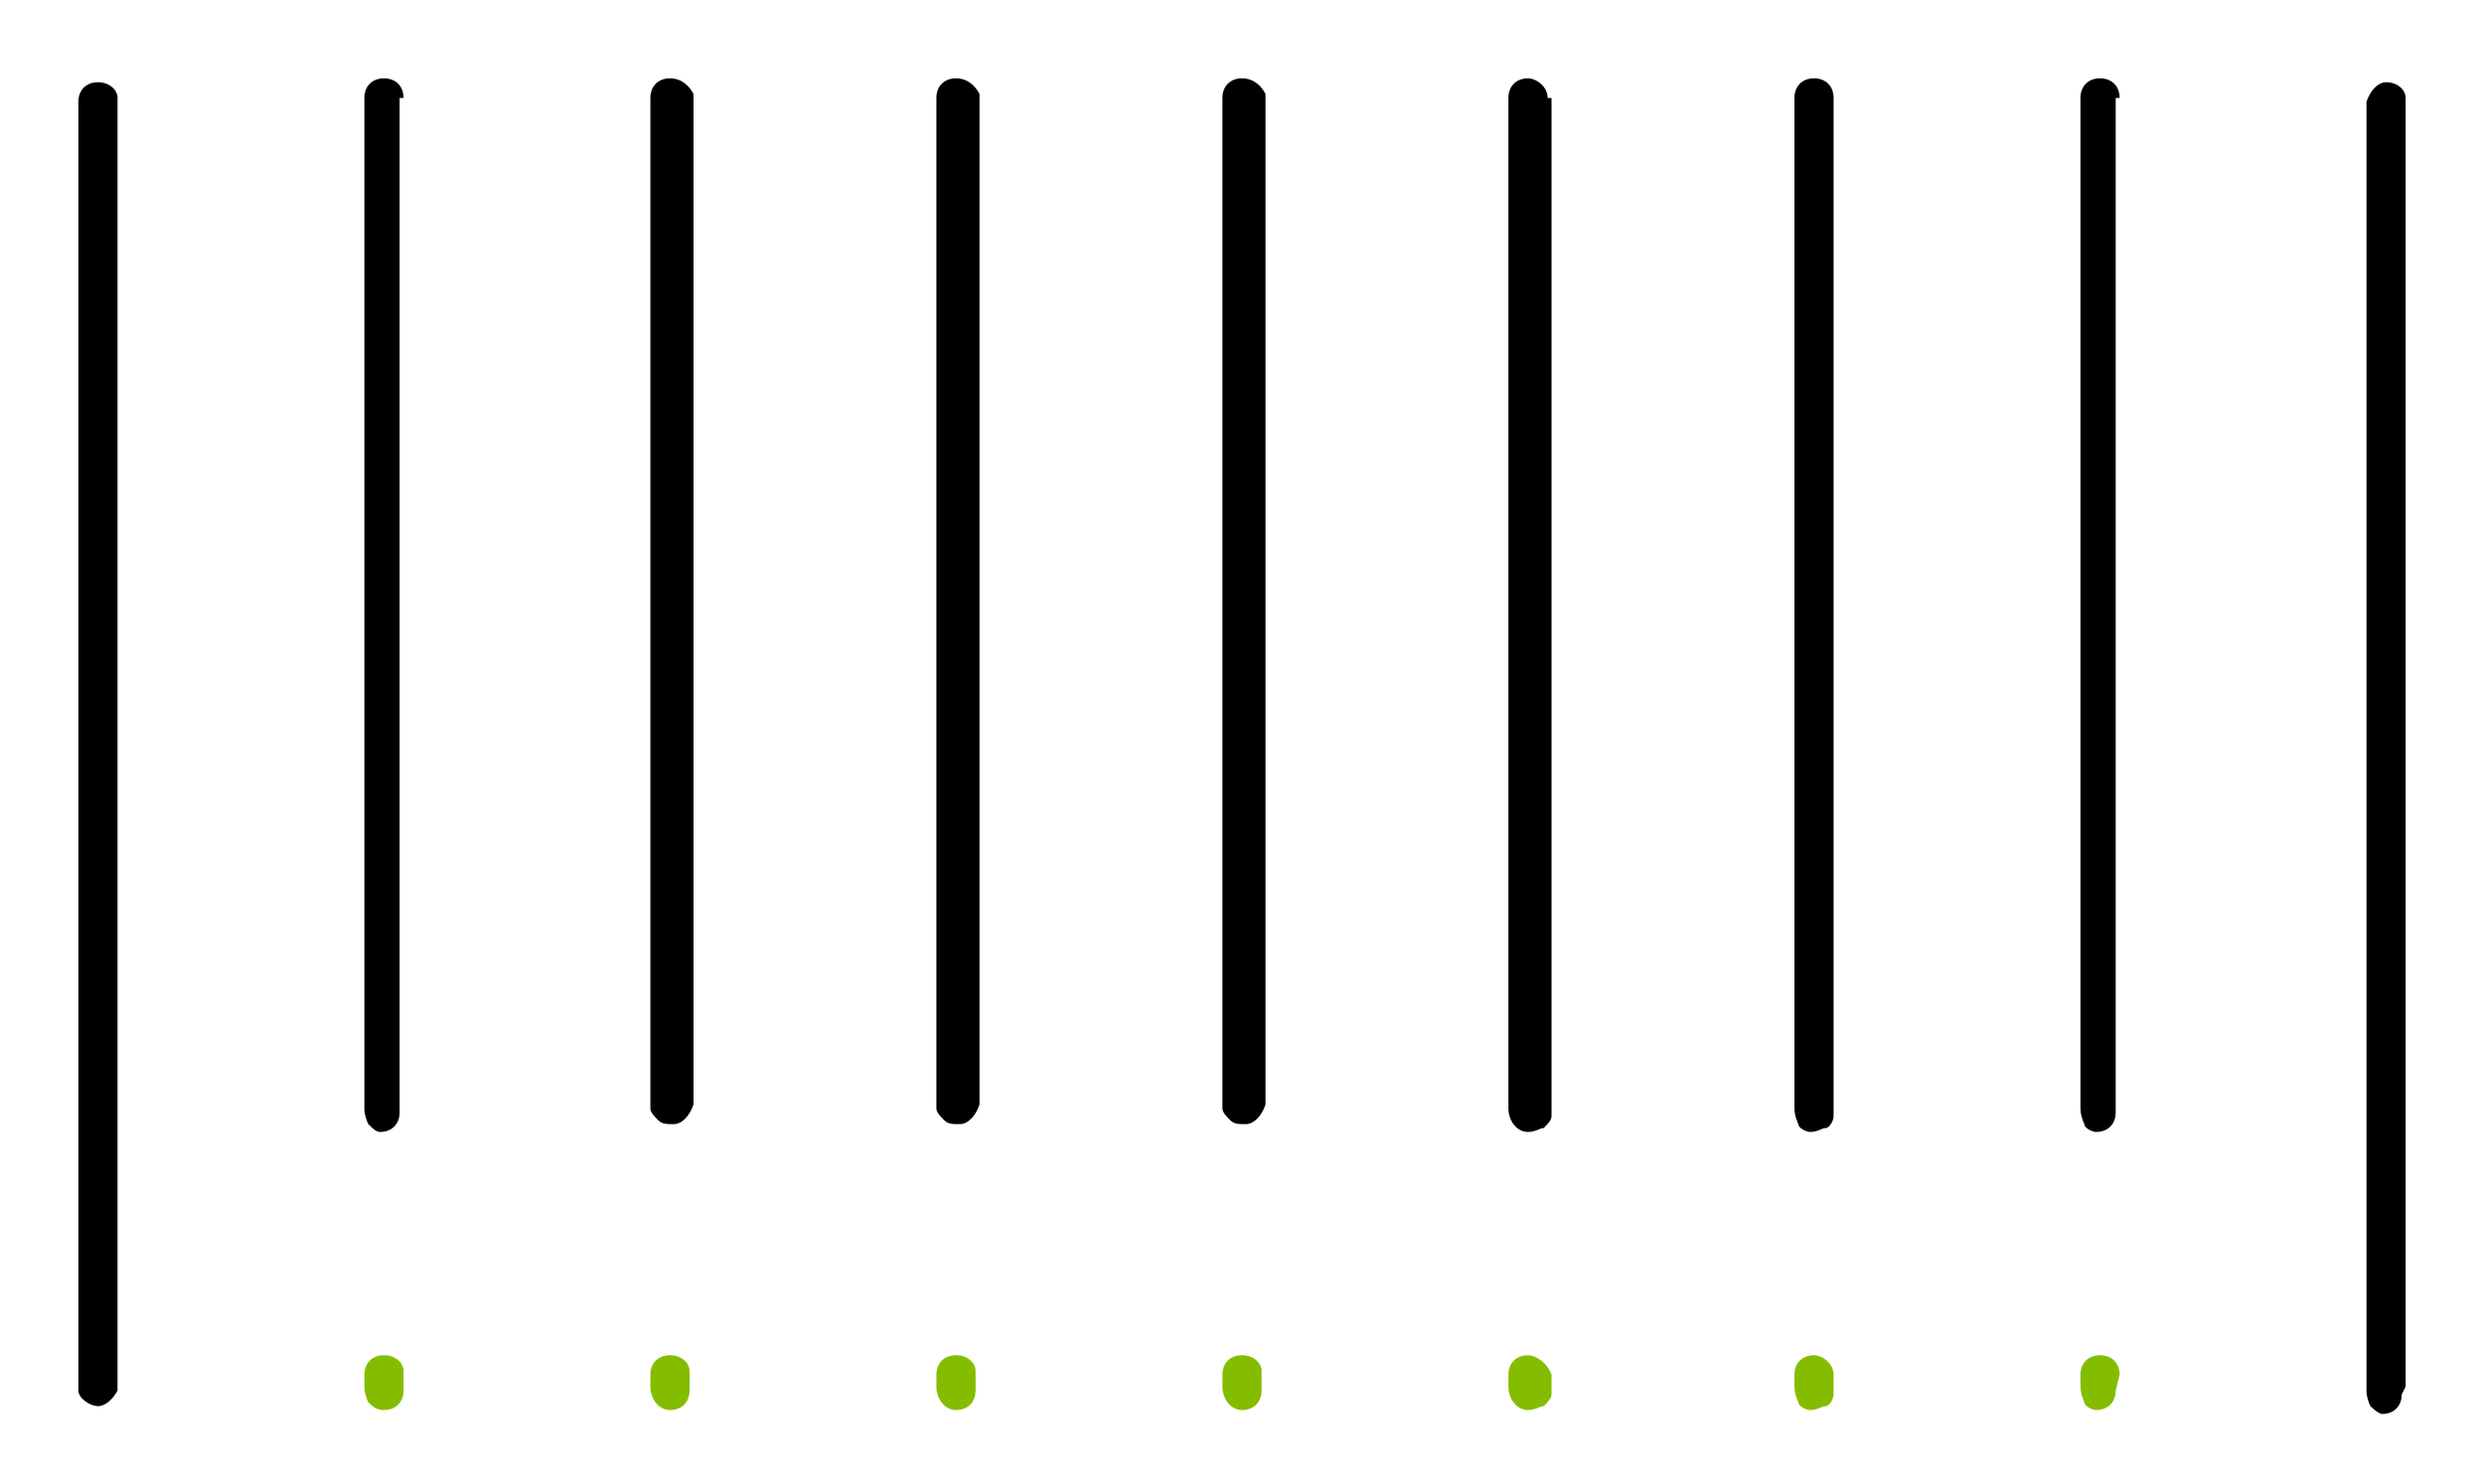 <?xml version="1.0" encoding="utf-8"?>
<!-- Generator: Adobe Illustrator 24.1.2, SVG Export Plug-In . SVG Version: 6.00 Build 0)  -->
<svg version="1.1" id="Layer_1" xmlns="http://www.w3.org/2000/svg" xmlns:xlink="http://www.w3.org/1999/xlink" x="0px" y="0px"
	 viewBox="0 0 63.4 37.9" style="enable-background:new 0 0 63.4 37.9;" xml:space="preserve">
<style type="text/css">
	.st0{fill:#84BD00;}
	.st1{fill:none;}
</style>
<g>
	<g>
		<g>
			<path class="st0" d="M54.1,35.1c0-0.3-0.2-0.5-0.5-0.5c-0.3,0-0.5,0.2-0.5,0.5v0.3c0,0.2,0.1,0.4,0.1,0.4c0,0.1,0.2,0.2,0.3,0.2
				c0.3,0,0.5-0.2,0.5-0.5L54.1,35.1z"/>
			<path class="st0" d="M46.3,34.6c-0.3,0-0.5,0.2-0.5,0.5v0.3c0,0.2,0.1,0.4,0.1,0.4c0,0.1,0.2,0.2,0.3,0.2c0.2,0,0.3-0.1,0.4-0.1
				c0.1,0,0.2-0.2,0.2-0.3l0-0.5C46.8,34.8,46.5,34.6,46.3,34.6z"/>
			<path class="st0" d="M39,34.6c-0.3,0-0.5,0.2-0.5,0.5v0.3c0,0.3,0.2,0.6,0.5,0.6c0.2,0,0.3-0.1,0.4-0.1c0.1-0.1,0.2-0.2,0.2-0.3
				l0-0.5C39.5,34.8,39.2,34.6,39,34.6z"/>
			<path class="st0" d="M31.7,34.6c-0.3,0-0.5,0.2-0.5,0.5v0.3c0,0.3,0.2,0.6,0.5,0.6c0.3,0,0.5-0.2,0.5-0.5l0-0.5
				C32.2,34.8,32,34.6,31.7,34.6z"/>
			<path class="st0" d="M24.4,34.6c-0.3,0-0.5,0.2-0.5,0.5v0.3c0,0.3,0.2,0.6,0.5,0.6c0.3,0,0.5-0.2,0.5-0.5l0-0.5
				C24.9,34.8,24.7,34.6,24.4,34.6z"/>
			<path class="st0" d="M17.1,34.6c-0.3,0-0.5,0.2-0.5,0.5v0.3c0,0.3,0.2,0.6,0.5,0.6c0.3,0,0.5-0.2,0.5-0.5l0-0.5
				C17.6,34.8,17.4,34.6,17.1,34.6z"/>
			<path class="st0" d="M9.8,34.6c-0.3,0-0.5,0.2-0.5,0.5v0.3c0,0.2,0.1,0.4,0.1,0.4C9.5,35.9,9.6,36,9.8,36c0.3,0,0.5-0.2,0.5-0.5
				l0-0.5C10.3,34.8,10.1,34.6,9.8,34.6z"/>
		</g>
		<g>
			<path d="M61.4,35.4V2.5c0-0.2-0.2-0.4-0.5-0.4c0,0,0,0,0,0c-0.2,0-0.4,0.2-0.5,0.5l0,32.9c0,0.2,0.1,0.4,0.1,0.4s0.2,0.2,0.3,0.2
				c0.3,0,0.5-0.2,0.5-0.5L61.4,35.4z"/>
			<path d="M54.1,2.5c0-0.3-0.2-0.5-0.5-0.5c-0.3,0-0.5,0.2-0.5,0.5v25.8c0,0.2,0.1,0.4,0.1,0.4c0,0.1,0.2,0.2,0.3,0.2
				c0.3,0,0.5-0.2,0.5-0.5l0-0.1V2.5z"/>
			<path d="M46.8,2.5c0-0.3-0.2-0.5-0.5-0.5c-0.3,0-0.5,0.2-0.5,0.5v25.8c0,0.2,0.1,0.4,0.1,0.4c0,0.1,0.2,0.2,0.3,0.2
				c0.2,0,0.3-0.1,0.4-0.1c0.1,0,0.2-0.2,0.2-0.3l0-0.1V2.5z"/>
			<path d="M39.5,2.5C39.5,2.2,39.2,2,39,2c-0.3,0-0.5,0.2-0.5,0.5v25.8c0,0.3,0.2,0.6,0.5,0.6c0.2,0,0.3-0.1,0.4-0.1
				c0.1-0.1,0.2-0.2,0.2-0.3l0-0.1V2.5z"/>
			<path d="M31.7,2c-0.3,0-0.5,0.2-0.5,0.5v25.8c0,0.1,0.1,0.2,0.2,0.3s0.2,0.1,0.4,0.1c0.2,0,0.4-0.2,0.5-0.5l0-25.8
				C32.2,2.2,32,2,31.7,2z"/>
			<path d="M24.4,2c-0.3,0-0.5,0.2-0.5,0.5v25.8c0,0.1,0.1,0.2,0.2,0.3c0.1,0.1,0.2,0.1,0.4,0.1c0.2,0,0.4-0.2,0.5-0.5l0-25.8
				C24.9,2.2,24.7,2,24.4,2z"/>
			<path d="M17.1,2c-0.3,0-0.5,0.2-0.5,0.5v25.8c0,0.1,0.1,0.2,0.2,0.3c0.1,0.1,0.2,0.1,0.4,0.1c0.2,0,0.4-0.2,0.5-0.5l0-25.8
				C17.6,2.2,17.4,2,17.1,2z"/>
			<path d="M10.3,2.5c0-0.3-0.2-0.5-0.5-0.5C9.5,2,9.3,2.2,9.3,2.5v25.8c0,0.2,0.1,0.4,0.1,0.4c0.1,0.1,0.2,0.2,0.3,0.2
				c0.3,0,0.5-0.2,0.5-0.5l0-0.1V2.5z"/>
			<path d="M2.5,2.1C2.5,2.1,2.5,2.1,2.5,2.1C2.2,2.1,2,2.3,2,2.6l0,32.9c0,0.2,0.3,0.4,0.5,0.4c0.2,0,0.4-0.2,0.5-0.4V2.5
				C3,2.3,2.8,2.1,2.5,2.1z"/>
		</g>
	</g>
	<rect x="0" y="0" class="st1" width="63.3" height="37.8"/>
</g>
</svg>
